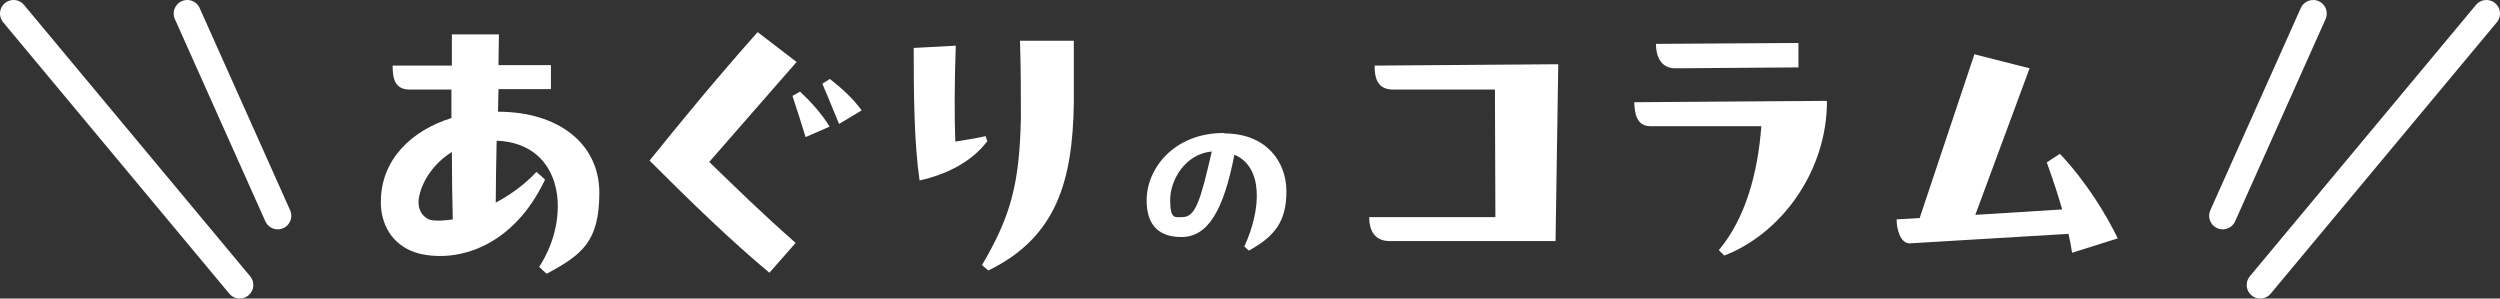 <?xml version="1.0" encoding="UTF-8"?>
<svg id="_レイヤー_2" data-name="レイヤー 2" xmlns="http://www.w3.org/2000/svg" width="552.7" height="66" viewBox="0 0 552.7 66">
  <rect x="0" y="0" width="552.7" height="66" fill="#333333" stroke="none"/>
  <defs>
    <style>
      .cls-1 {
        fill: #fff;
      }

      .cls-2 {
        fill: none;
        stroke: #fff;
        stroke-linecap: round;
        stroke-miterlimit: 10;
        stroke-width: 6px;
      }
    </style>
  </defs>
  <g id="layout">
    <g>
      <g>
        <path class="cls-1" d="M120.7,60.4l-1.5-1.4c7.2-11,5.5-27.3-9.4-27.9-.1,5-.2,9.7-.2,13.7,3.2-1.7,6.4-4,9-6.8l1.9,1.7c-6.9,14.6-18.9,18.4-27.7,16.4-5.5-1.4-8.4-5.7-8.6-10.9v-.6c0-9.4,6.9-15.8,15.6-18.5v-6.3h-9.2c-3.2,0-3.8-2.2-3.8-5.3h13.1v-6.9h10.4c0,.1-.1,6.8-.1,6.8h11.6c0,0,0,5.3,0,5.3h-11.6c0,0-.1,5-.1,5,13.4,0,22.4,7.1,22.4,17.9s-3.8,13.7-11.6,17.9ZM100.1,48.5c-.1-3.9-.2-9.3-.2-14.9-3.7,2.3-6.4,6-7.2,9.7-.6,2.5.4,4.6,2.4,5.3,1.3.3,3,.2,5-.1Z"/>
        <path class="cls-1" d="M176.2,13.6l-19.4,22.2c6.2,6,11.7,11.4,19.1,17.9l-5.8,6.6c-8.4-7-17.1-15.4-26.5-24.8,8.1-10,14.5-17.8,23.9-28.4l8.6,6.6ZM176.8,20.2c2.5,2.3,5,5.1,6.6,7.8l-5.3,2.3c-.9-3-1.9-6-2.9-9.1l1.6-.9ZM183.4,17.4c2.7,2.1,5.3,4.5,7.1,7l-5,3c-1.1-2.7-3-7.3-3.7-8.9l1.6-1Z"/>
        <path class="cls-1" d="M218.2,31.3c-3.5,4.6-9.1,7.3-14.9,8.6-1.2-8.2-1.3-19.1-1.3-29.3l9.3-.5c-.3,8.2-.3,16.1-.1,21.2,2.4-.4,4.5-.7,6.7-1.2l.4,1.2ZM237.4,9c0,2.8,0,11.6,0,14-.3,16.8-3.7,29.4-18.9,36.8l-1.4-1.2c6.3-10.7,8.3-17.8,8.6-32.6,0-4.2,0-11.3-.2-17h12Z"/>
        <path class="cls-1" d="M270.7,29.5c9.2,0,13.7,6.2,13.7,12.8s-2.5,9.9-8.3,13.1l-1-.9c3.8-8.3,4.2-17.6-2.2-20.3-2.4,12.4-5.9,18.2-11.7,18.2s-7.7-3.5-7.7-8.1c0-7.3,6.3-14.9,17-14.9h.2ZM267.8,33.5c-5.8.6-9.1,6.3-9.1,10.7s1.1,3.8,2.7,3.8c2.9,0,4-3.6,6.5-14.5Z"/>
        <path class="cls-1" d="M344.5,14.3l-.6,39h-36.4c-3.8.1-4.8-2.6-4.8-5.3h27.9c0-.1-.1-28.2-.1-28.2h-22.3c-3.8.1-4.3-2.7-4.3-5.3l40.6-.3Z"/>
        <path class="cls-1" d="M403.9,22.4c0,15.6-10.2,29.3-22.7,34.1l-1.2-1.2c5.8-6.9,8.6-16.8,9.4-27.4h-24.5c-3.2,0-3.5-3-3.6-5.3l42.5-.3ZM397.5,14.9l-27.1.2c-3.4,0-4.3-2.9-4.3-5.4l31.5-.2v5.4Z"/>
        <path class="cls-1" d="M458.1,55.9c-.2-1.4-.5-2.9-.8-4.2l-35.1,2.1c-2.1,0-2.9-3.2-2.9-5.3l5.1-.3,12.1-36.2,12.2,3.1-12,32.4,19.2-1.2c-.9-3.2-2-6.5-3.4-10.4l2.9-1.9c6,6.4,10.2,13.4,12.8,18.7l-10.2,3.2Z"/>
      </g>
      <g>
        <g>
          <line class="cls-2" x1="549.7" y1="3" x2="499.7" y2="63"/>
          <line class="cls-2" x1="511.4" y1="3" x2="491.4" y2="47.7"/>
        </g>
        <g>
          <line class="cls-2" x1="3" y1="3" x2="53" y2="63"/>
          <line class="cls-2" x1="41.4" y1="3" x2="61.4" y2="47.7"/>
        </g>
      </g>
    </g>
  </g>
</svg>